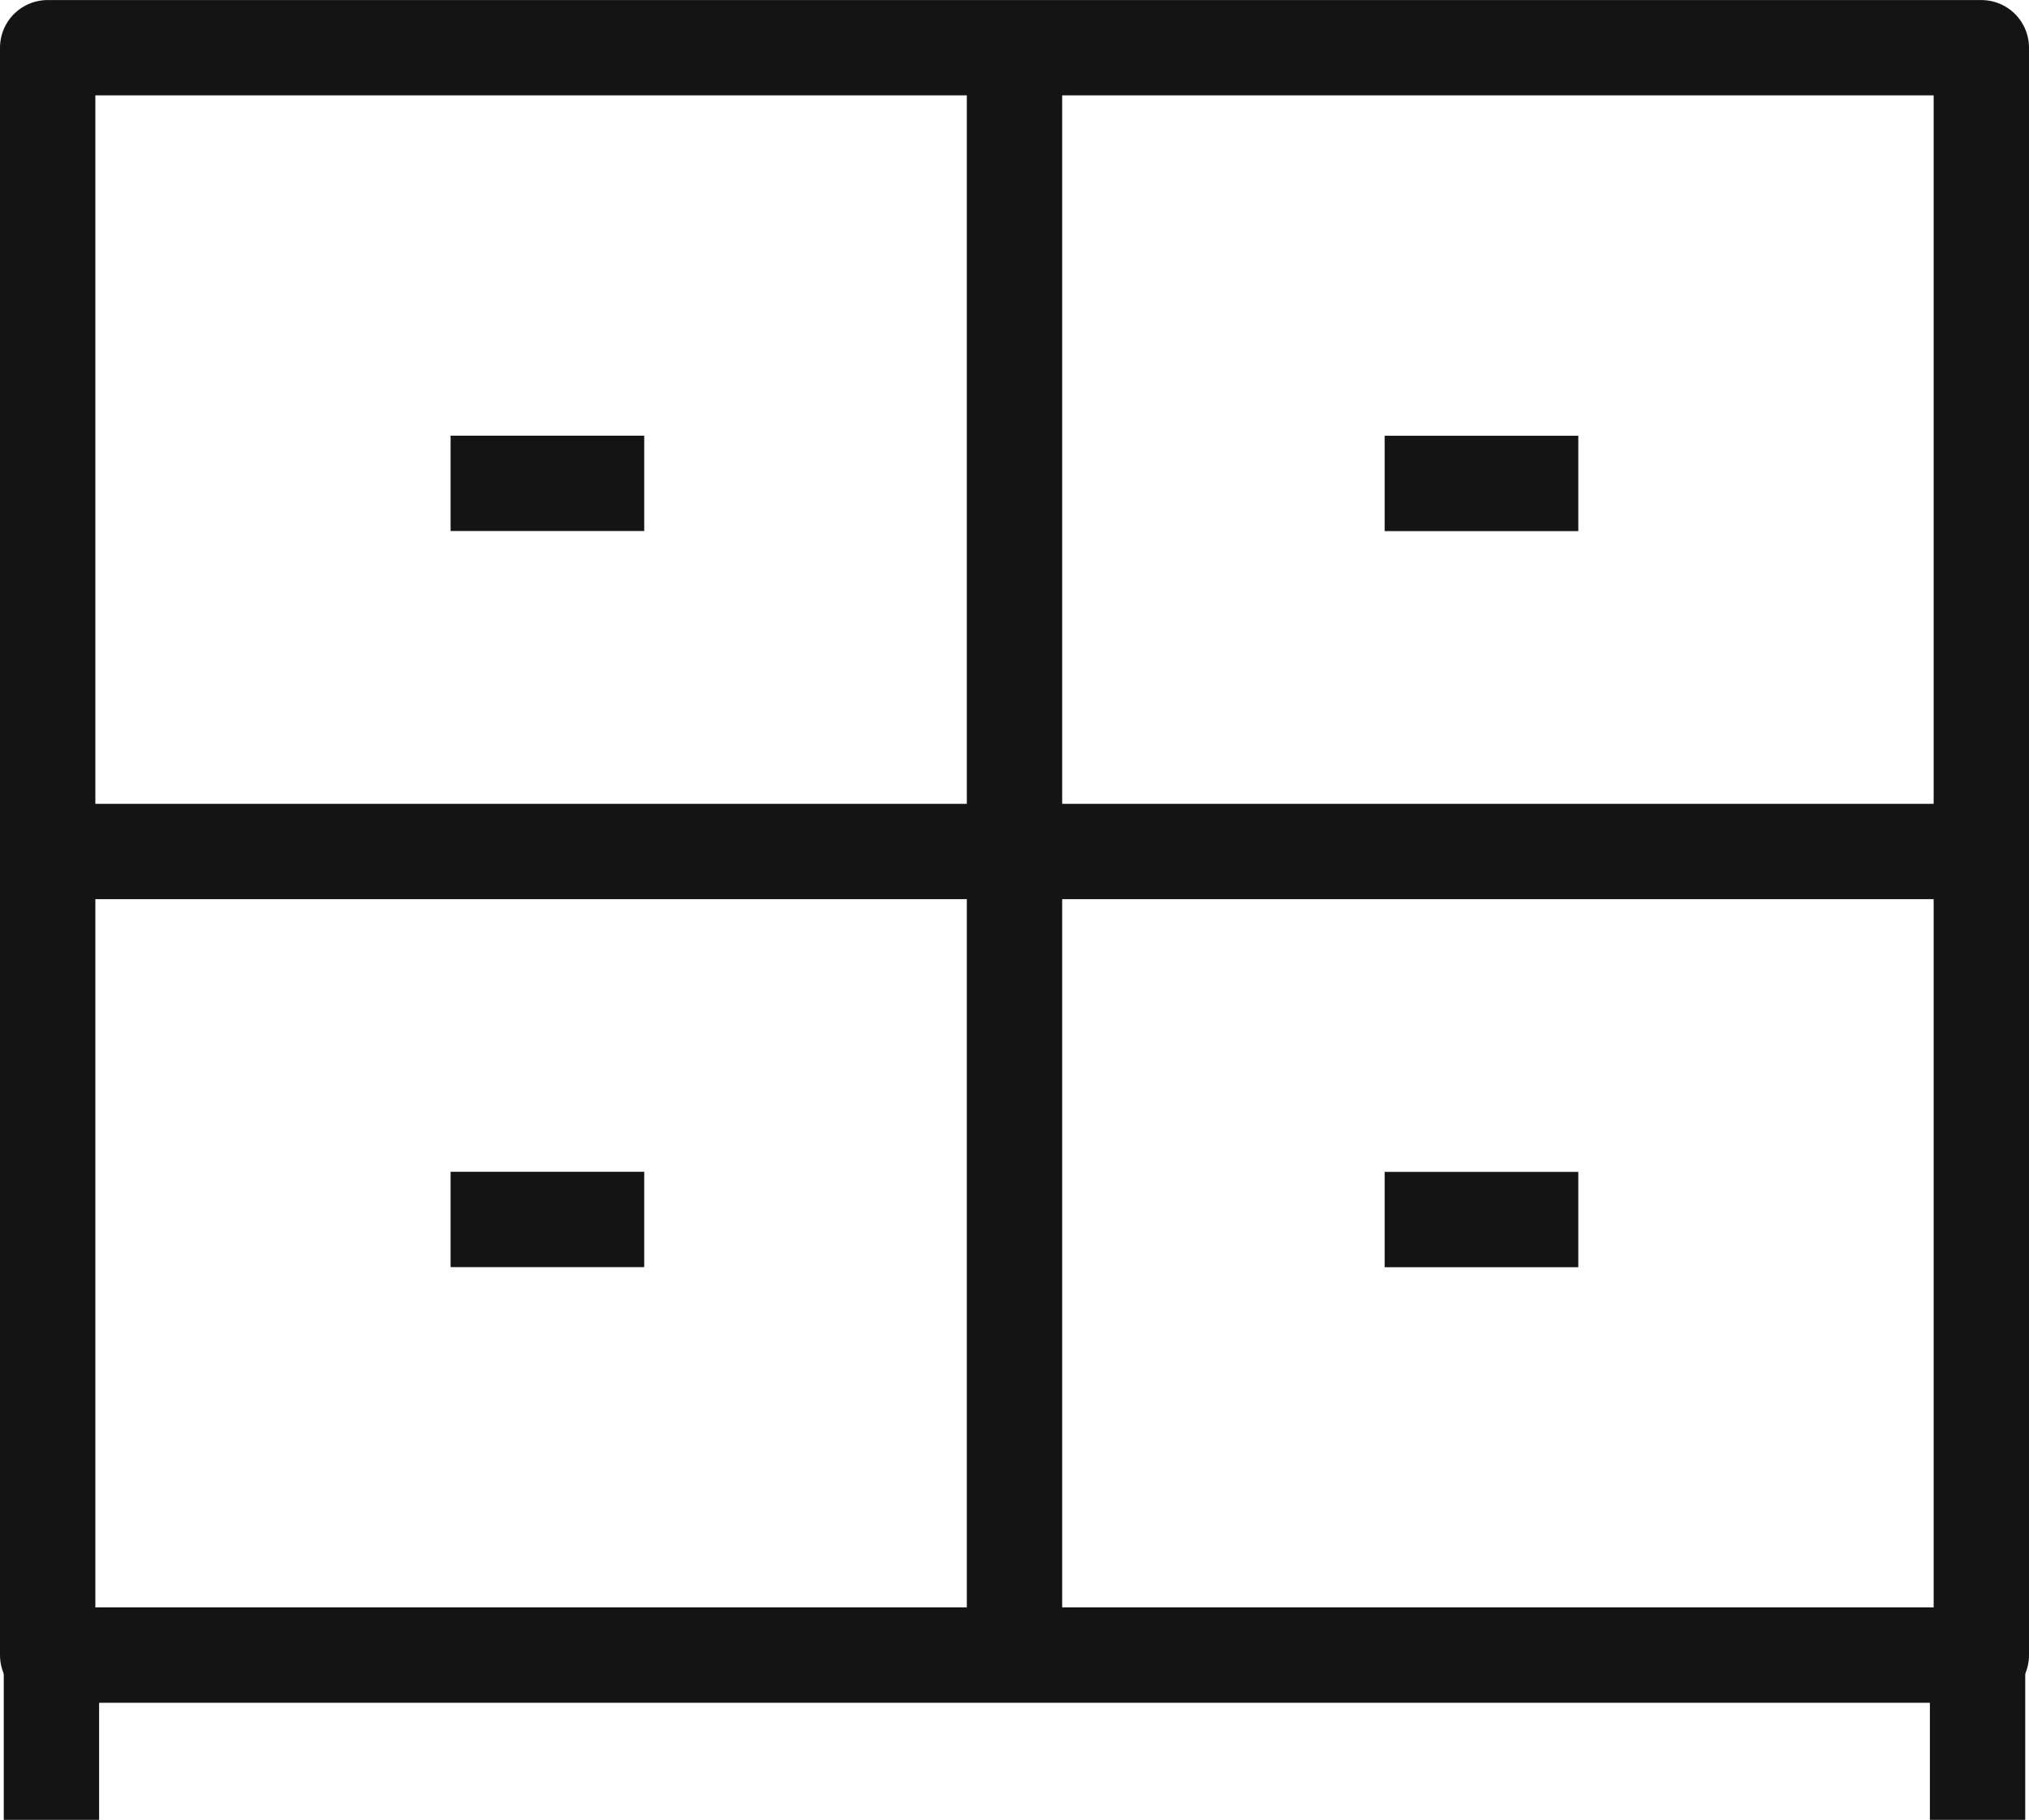 <svg xmlns="http://www.w3.org/2000/svg" width="42.56" height="38.181" viewBox="0 0 42.56 38.181"><g id="meuble_chaussures_moyen" data-name="meuble chaussures moyen" transform="translate(-748.114 -2577.133)"><path id="Trac&#xE9;_406" data-name="Trac&#xE9; 406" d="M0,0V40.56H33.724V0Z" transform="translate(749.114 2611.858) rotate(-90)" fill="none" stroke="#141414" stroke-linejoin="round" stroke-width="2"></path><path id="Trac&#xE9;_407" data-name="Trac&#xE9; 407" d="M2918.066,2353.9h40.56" transform="translate(-2168.953 241.098)" fill="none" stroke="#141414" stroke-width="2"></path><path id="Trac&#xE9;_408" data-name="Trac&#xE9; 408" d="M2918.066,2353.9h4.061" transform="translate(-2160.5 233.374)" fill="none" stroke="#141414" stroke-width="2"></path><path id="Trac&#xE9;_409" data-name="Trac&#xE9; 409" d="M2918.066,2353.9h4.061" transform="translate(-2160.5 248.818)" fill="none" stroke="#141414" stroke-width="2"></path><path id="Trac&#xE9;_410" data-name="Trac&#xE9; 410" d="M2918.066,2353.9h4.061" transform="translate(-2140.907 233.376)" fill="none" stroke="#141414" stroke-width="2"></path><path id="Trac&#xE9;_411" data-name="Trac&#xE9; 411" d="M2918.066,2353.9h4.061" transform="translate(-2140.907 248.82)" fill="none" stroke="#141414" stroke-width="2"></path><path id="Trac&#xE9;_412" data-name="Trac&#xE9; 412" d="M0,0H33.724" transform="translate(769.394 2611.856) rotate(-90)" fill="none" stroke="#141414" stroke-width="2"></path><path id="Trac&#xE9;_413" data-name="Trac&#xE9; 413" d="M0,0H4.06" transform="translate(789.595 2611.254) rotate(90)" fill="none" stroke="#141414" stroke-width="2"></path><path id="Trac&#xE9;_414" data-name="Trac&#xE9; 414" d="M0,0H4.06" transform="translate(749.193 2611.254) rotate(90)" fill="none" stroke="#141414" stroke-width="2"></path></g></svg>